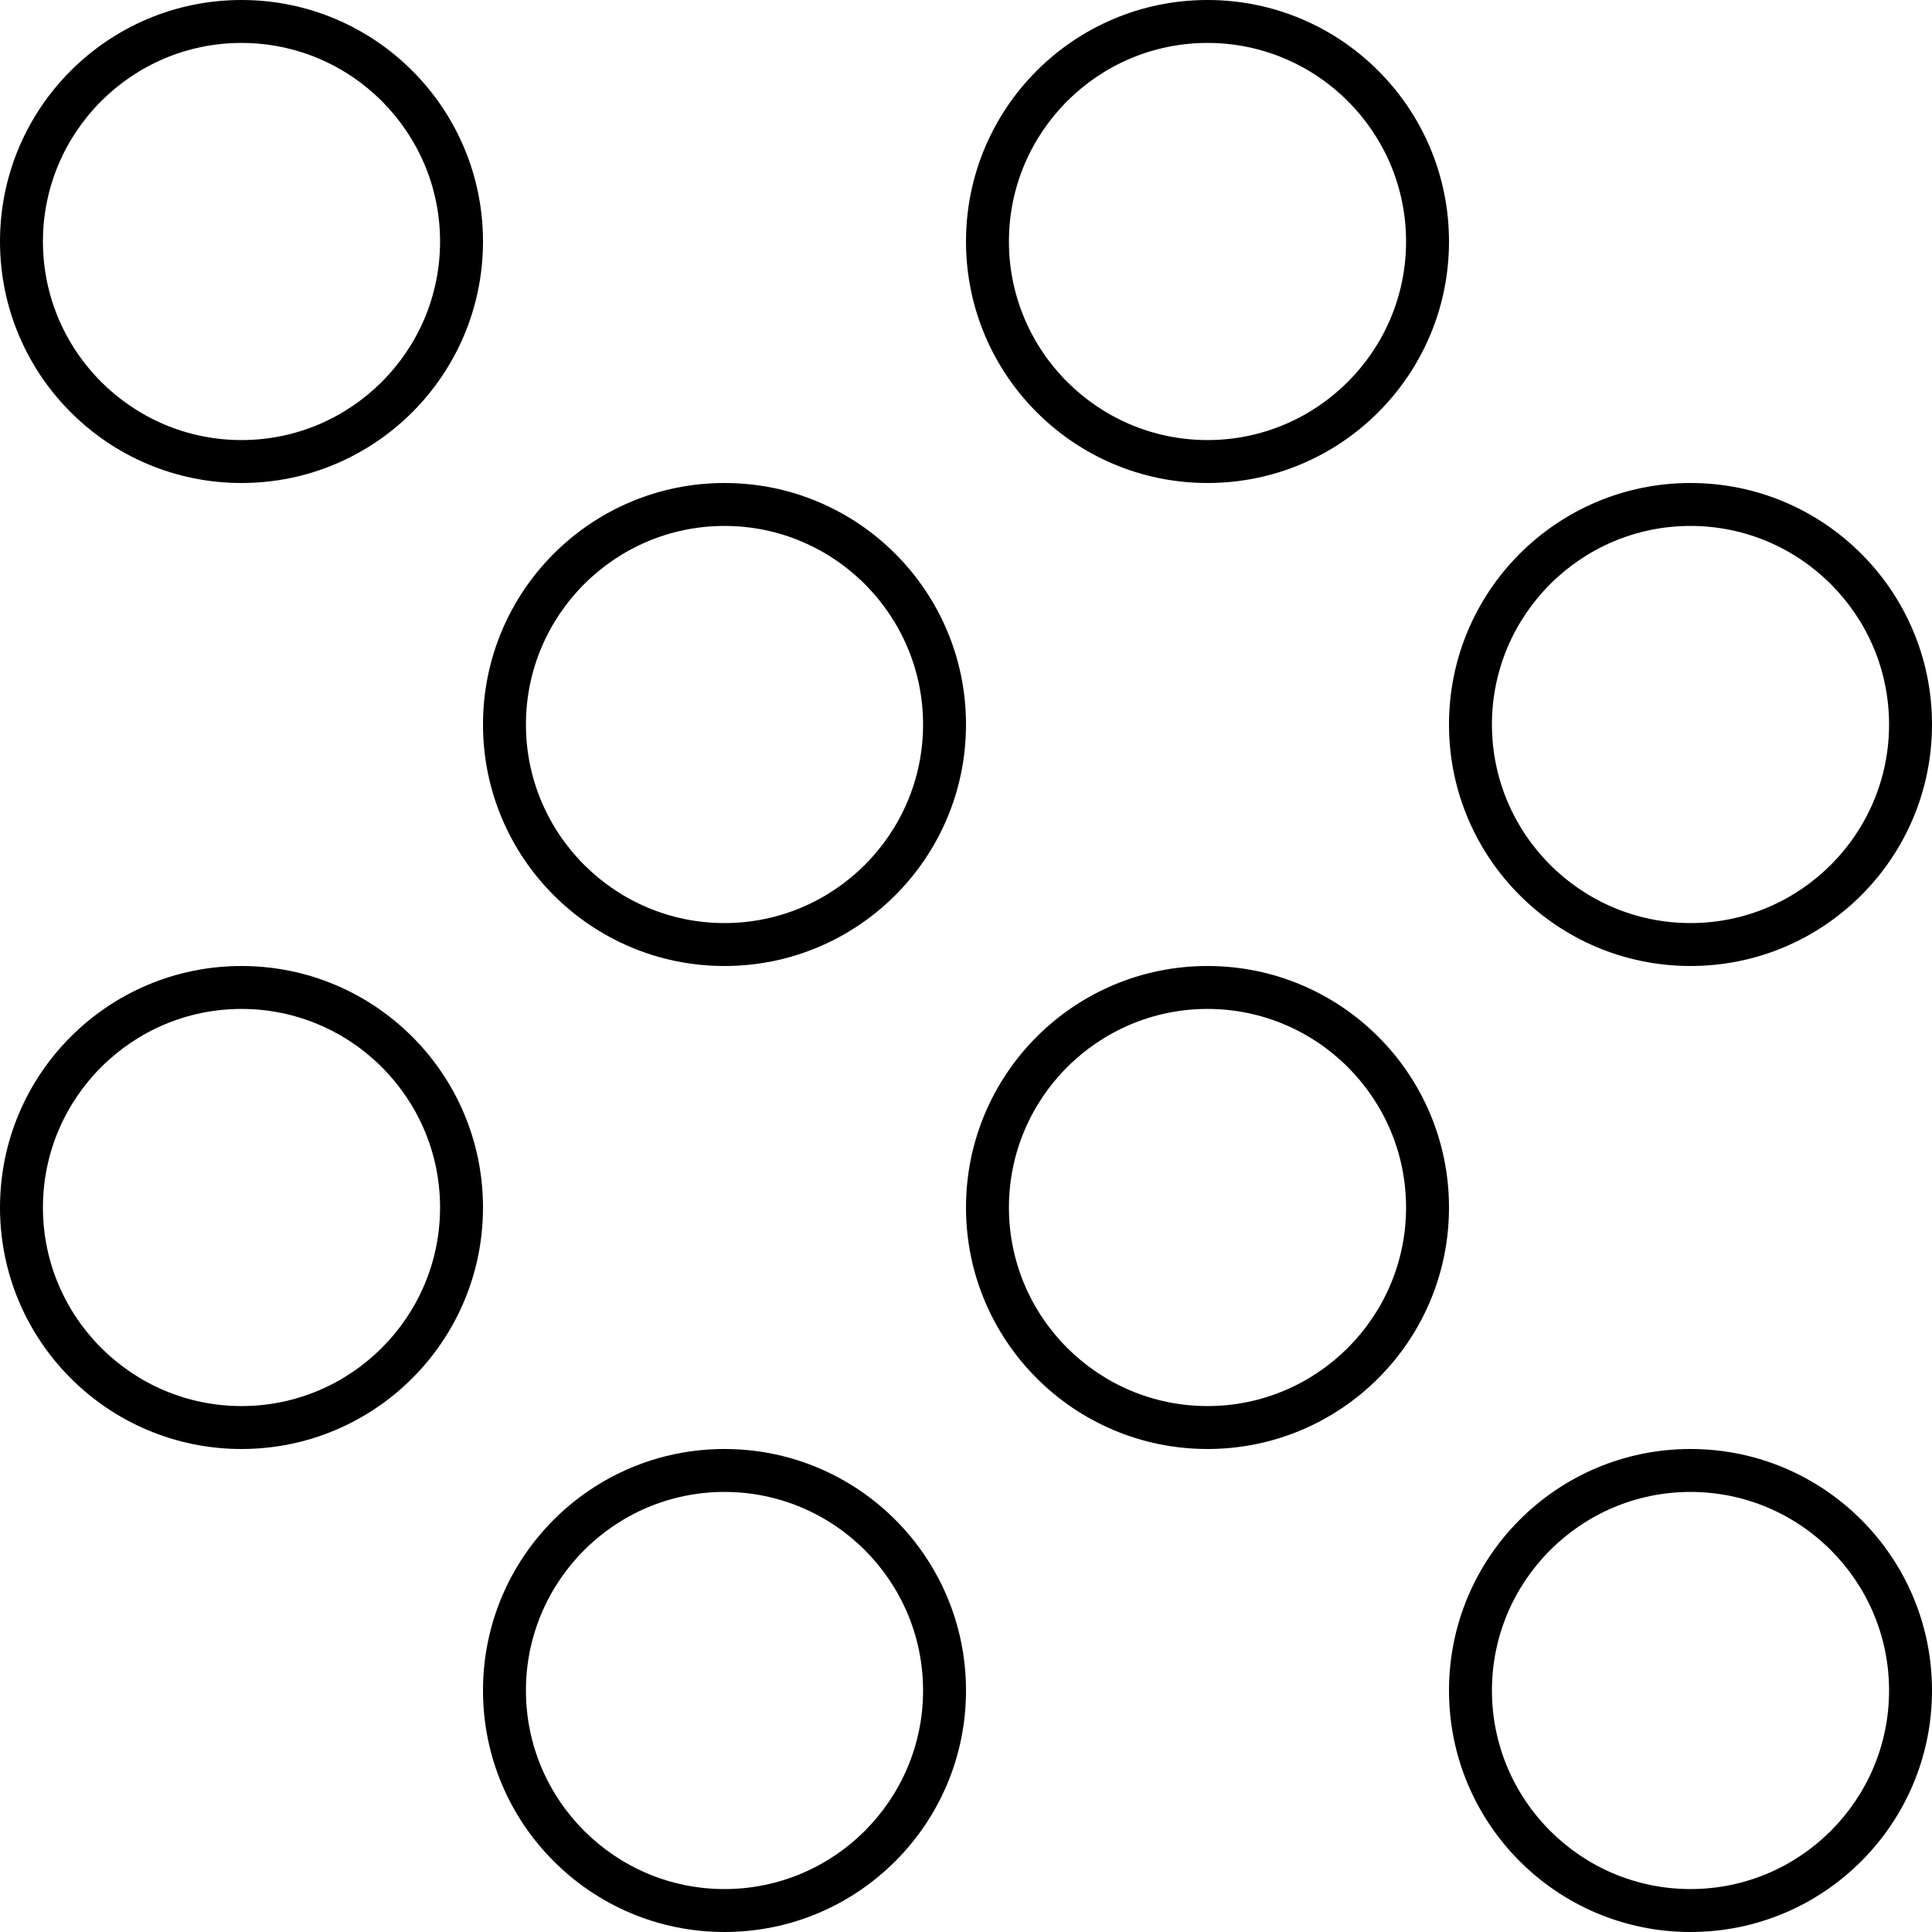 <svg xmlns="http://www.w3.org/2000/svg" viewBox="5 5.726 90 90">
  <path d="M16.25 28.226c6.213 0 11.25-5.037 11.25-11.25s-5.037-11.25-11.25-11.25S5 10.763 5 16.976s5.037 11.25 11.25 11.25zm0-20.5c5.101 0 9.25 4.149 9.25 9.25s-4.149 9.25-9.25 9.25S7 22.076 7 16.976s4.149-9.25 9.25-9.25zM61.25 28.226c6.213 0 11.25-5.037 11.25-11.25s-5.037-11.25-11.25-11.25S50 10.763 50 16.976s5.037 11.25 11.25 11.25zm0-20.5c5.101 0 9.25 4.149 9.25 9.25s-4.149 9.25-9.25 9.25-9.25-4.15-9.25-9.25 4.149-9.25 9.25-9.25zM16.25 50.726C10.037 50.726 5 55.763 5 61.976s5.037 11.25 11.25 11.25 11.25-5.037 11.25-11.25-5.037-11.25-11.25-11.25zm0 20.5c-5.101 0-9.25-4.149-9.25-9.25s4.149-9.25 9.25-9.25 9.25 4.149 9.25 9.25-4.149 9.25-9.25 9.25zM61.25 50.726c-6.213 0-11.25 5.037-11.25 11.25s5.037 11.25 11.25 11.25 11.25-5.037 11.25-11.25-5.037-11.25-11.25-11.25zm0 20.5c-5.101 0-9.25-4.149-9.25-9.25s4.149-9.25 9.25-9.25 9.25 4.149 9.25 9.25-4.149 9.25-9.25 9.25zM38.75 73.226c-6.213 0-11.25 5.037-11.25 11.25s5.037 11.25 11.25 11.25S50 90.688 50 84.476s-5.037-11.25-11.25-11.25zm0 20.5c-5.101 0-9.25-4.149-9.25-9.25s4.149-9.25 9.25-9.25S48 79.375 48 84.476s-4.149 9.25-9.25 9.25zM83.75 73.226c-6.213 0-11.25 5.037-11.25 11.25s5.037 11.25 11.25 11.25S95 90.688 95 84.476s-5.037-11.25-11.25-11.25zm0 20.5c-5.101 0-9.25-4.149-9.25-9.25s4.149-9.25 9.25-9.25S93 79.375 93 84.476s-4.149 9.25-9.25 9.25zM38.75 50.726c6.213 0 11.25-5.037 11.25-11.25s-5.037-11.25-11.25-11.25-11.25 5.037-11.25 11.25 5.037 11.25 11.25 11.25zm0-20.5c5.101 0 9.25 4.149 9.25 9.25s-4.149 9.25-9.25 9.25-9.25-4.149-9.25-9.25 4.149-9.25 9.25-9.25zM83.75 50.726c6.213 0 11.25-5.037 11.25-11.25s-5.037-11.25-11.25-11.25-11.25 5.037-11.25 11.25 5.037 11.25 11.25 11.25zm0-20.5c5.101 0 9.25 4.149 9.25 9.25s-4.149 9.25-9.25 9.25-9.25-4.149-9.25-9.25 4.149-9.25 9.25-9.25z"/>
</svg>

